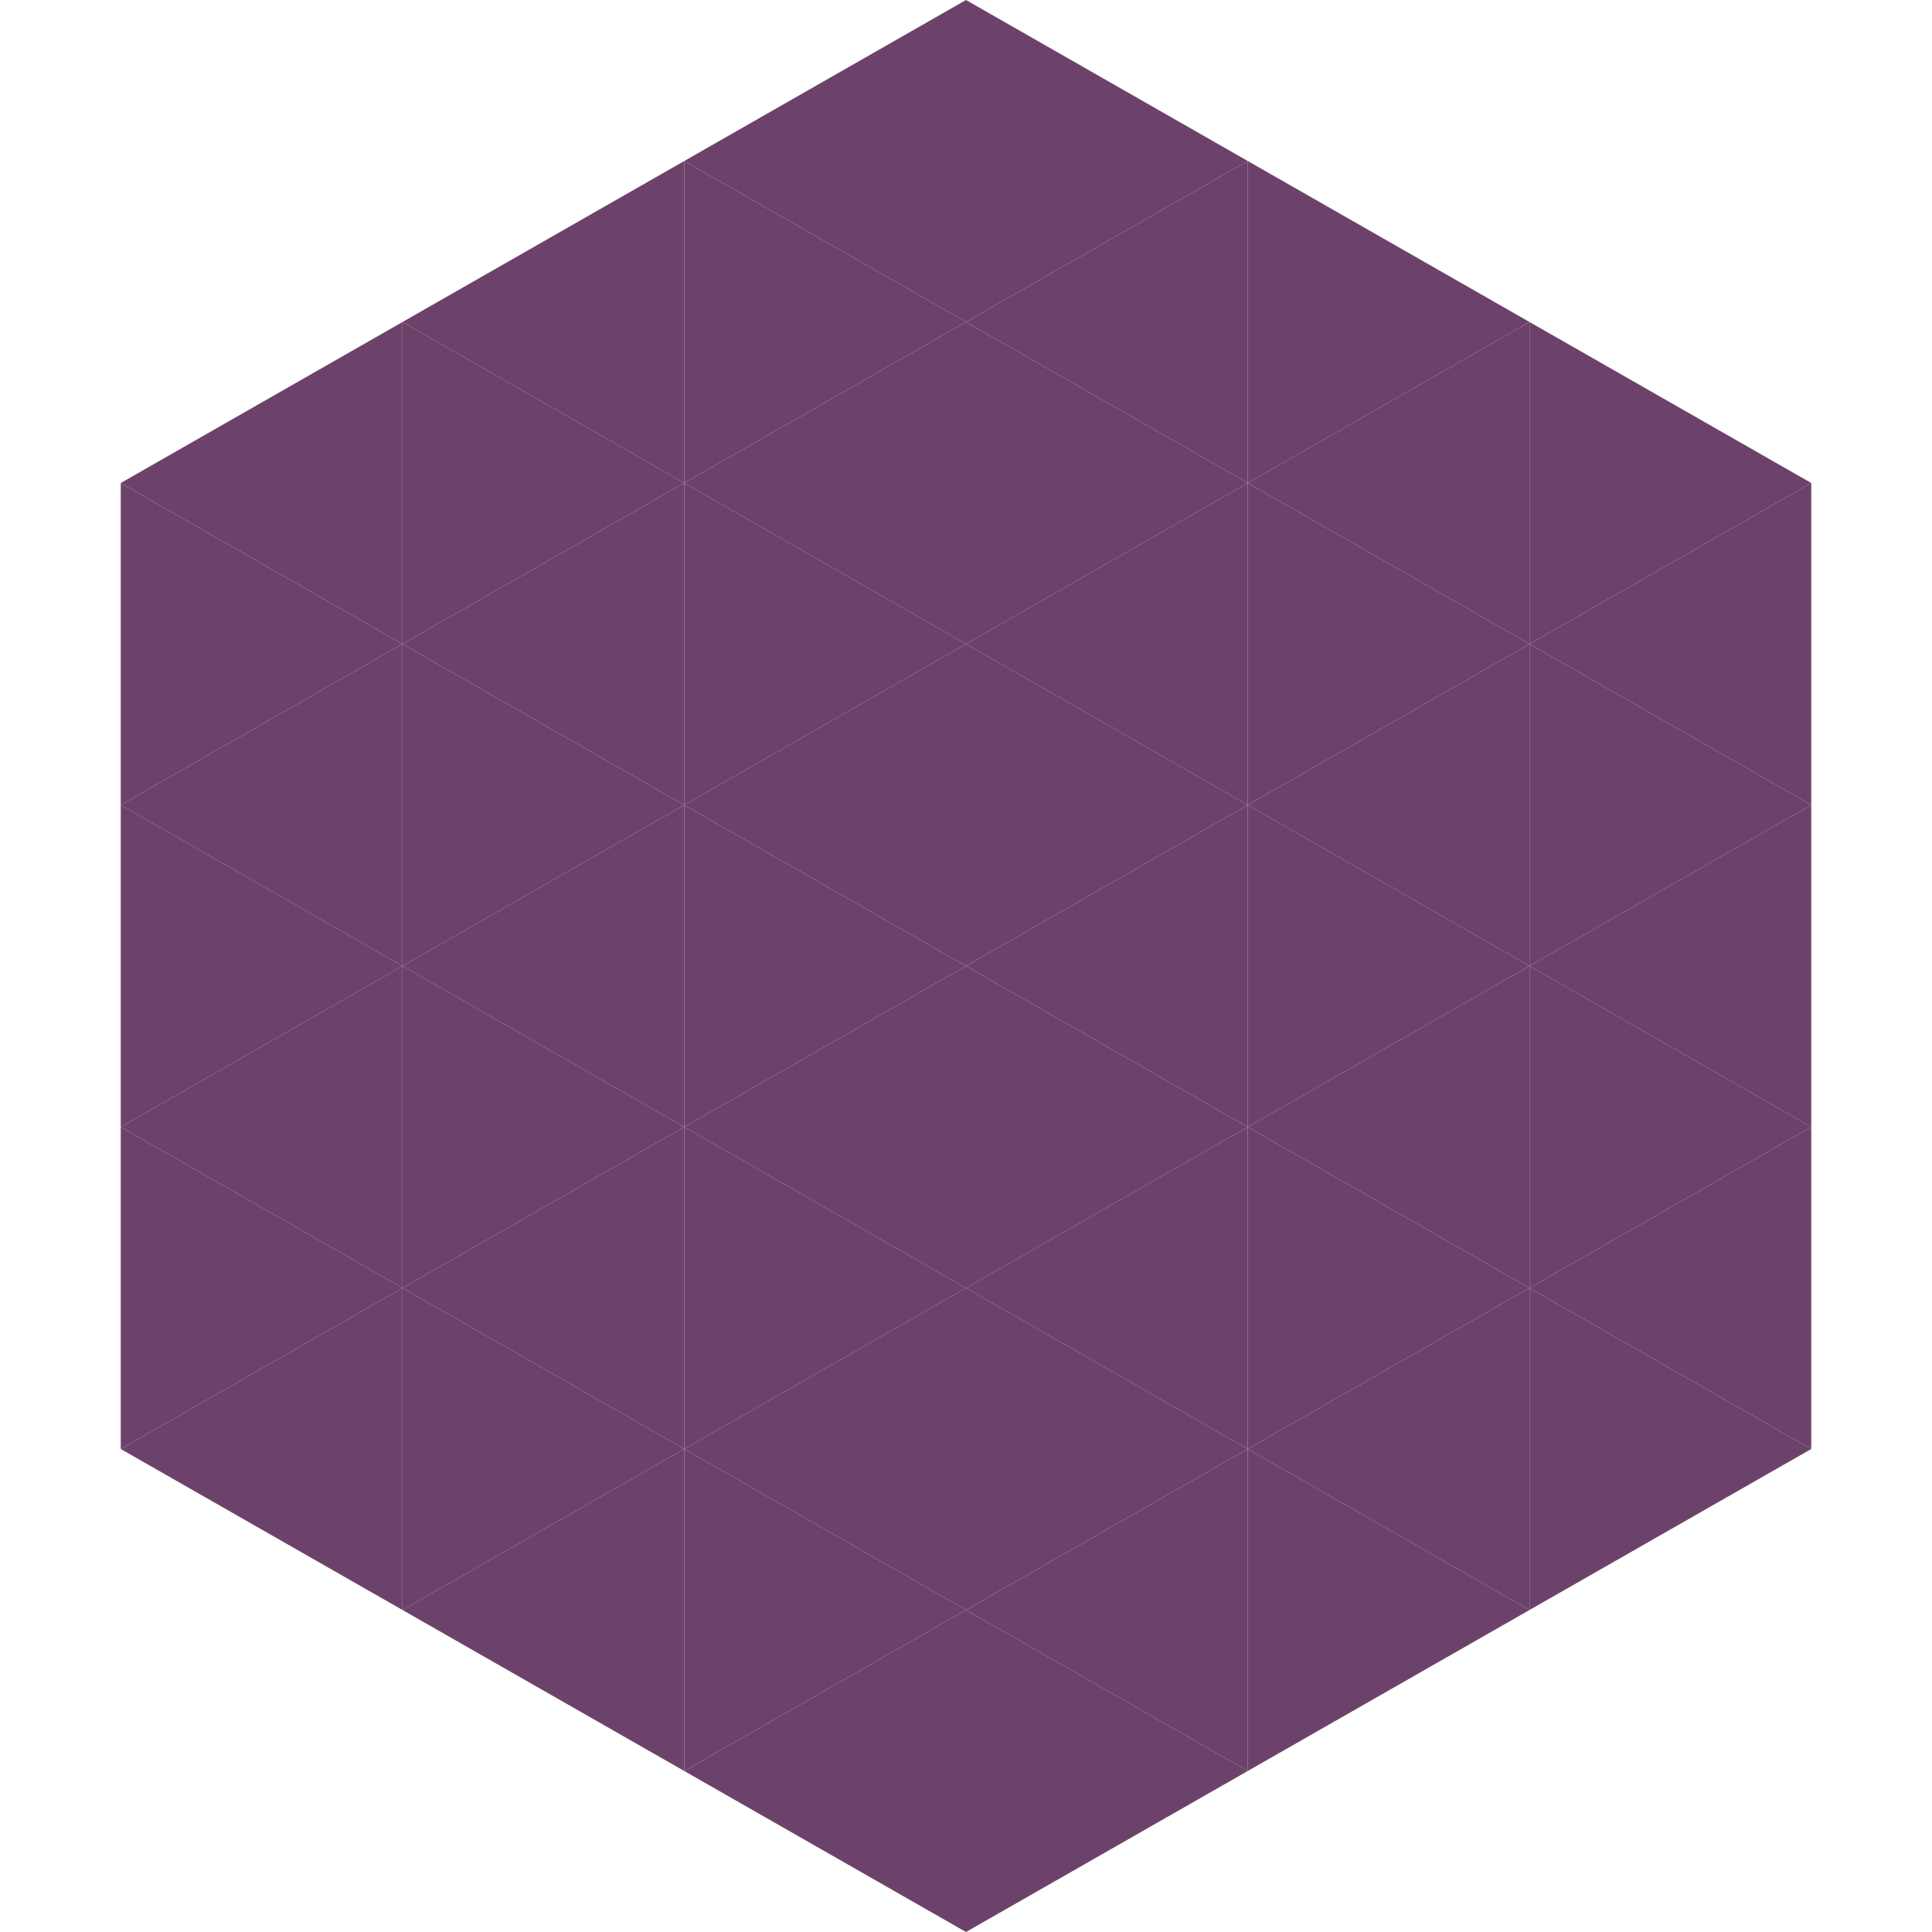 <?xml version="1.0"?>
<!-- Generated by SVGo -->
<svg width="240" height="240"
     xmlns="http://www.w3.org/2000/svg"
     xmlns:xlink="http://www.w3.org/1999/xlink">
<polygon points="50,40 15,60 50,80" style="fill:rgb(109,66,106)" />
<polygon points="190,40 225,60 190,80" style="fill:rgb(109,66,106)" />
<polygon points="15,60 50,80 15,100" style="fill:rgb(109,66,106)" />
<polygon points="225,60 190,80 225,100" style="fill:rgb(109,66,106)" />
<polygon points="50,80 15,100 50,120" style="fill:rgb(109,66,106)" />
<polygon points="190,80 225,100 190,120" style="fill:rgb(109,66,106)" />
<polygon points="15,100 50,120 15,140" style="fill:rgb(109,66,106)" />
<polygon points="225,100 190,120 225,140" style="fill:rgb(109,66,106)" />
<polygon points="50,120 15,140 50,160" style="fill:rgb(109,66,106)" />
<polygon points="190,120 225,140 190,160" style="fill:rgb(109,66,106)" />
<polygon points="15,140 50,160 15,180" style="fill:rgb(109,66,106)" />
<polygon points="225,140 190,160 225,180" style="fill:rgb(109,66,106)" />
<polygon points="50,160 15,180 50,200" style="fill:rgb(109,66,106)" />
<polygon points="190,160 225,180 190,200" style="fill:rgb(109,66,106)" />
<polygon points="15,180 50,200 15,220" style="fill:rgb(255,255,255); fill-opacity:0" />
<polygon points="225,180 190,200 225,220" style="fill:rgb(255,255,255); fill-opacity:0" />
<polygon points="50,0 85,20 50,40" style="fill:rgb(255,255,255); fill-opacity:0" />
<polygon points="190,0 155,20 190,40" style="fill:rgb(255,255,255); fill-opacity:0" />
<polygon points="85,20 50,40 85,60" style="fill:rgb(109,66,106)" />
<polygon points="155,20 190,40 155,60" style="fill:rgb(109,66,106)" />
<polygon points="50,40 85,60 50,80" style="fill:rgb(109,66,106)" />
<polygon points="190,40 155,60 190,80" style="fill:rgb(109,66,106)" />
<polygon points="85,60 50,80 85,100" style="fill:rgb(109,66,106)" />
<polygon points="155,60 190,80 155,100" style="fill:rgb(109,66,106)" />
<polygon points="50,80 85,100 50,120" style="fill:rgb(109,66,106)" />
<polygon points="190,80 155,100 190,120" style="fill:rgb(109,66,106)" />
<polygon points="85,100 50,120 85,140" style="fill:rgb(109,66,106)" />
<polygon points="155,100 190,120 155,140" style="fill:rgb(109,66,106)" />
<polygon points="50,120 85,140 50,160" style="fill:rgb(109,66,106)" />
<polygon points="190,120 155,140 190,160" style="fill:rgb(109,66,106)" />
<polygon points="85,140 50,160 85,180" style="fill:rgb(109,66,106)" />
<polygon points="155,140 190,160 155,180" style="fill:rgb(109,66,106)" />
<polygon points="50,160 85,180 50,200" style="fill:rgb(109,66,106)" />
<polygon points="190,160 155,180 190,200" style="fill:rgb(109,66,106)" />
<polygon points="85,180 50,200 85,220" style="fill:rgb(109,66,106)" />
<polygon points="155,180 190,200 155,220" style="fill:rgb(109,66,106)" />
<polygon points="120,0 85,20 120,40" style="fill:rgb(109,66,106)" />
<polygon points="120,0 155,20 120,40" style="fill:rgb(109,66,106)" />
<polygon points="85,20 120,40 85,60" style="fill:rgb(109,66,106)" />
<polygon points="155,20 120,40 155,60" style="fill:rgb(109,66,106)" />
<polygon points="120,40 85,60 120,80" style="fill:rgb(109,66,106)" />
<polygon points="120,40 155,60 120,80" style="fill:rgb(109,66,106)" />
<polygon points="85,60 120,80 85,100" style="fill:rgb(109,66,106)" />
<polygon points="155,60 120,80 155,100" style="fill:rgb(109,66,106)" />
<polygon points="120,80 85,100 120,120" style="fill:rgb(109,66,106)" />
<polygon points="120,80 155,100 120,120" style="fill:rgb(109,66,106)" />
<polygon points="85,100 120,120 85,140" style="fill:rgb(109,66,106)" />
<polygon points="155,100 120,120 155,140" style="fill:rgb(109,66,106)" />
<polygon points="120,120 85,140 120,160" style="fill:rgb(109,66,106)" />
<polygon points="120,120 155,140 120,160" style="fill:rgb(109,66,106)" />
<polygon points="85,140 120,160 85,180" style="fill:rgb(109,66,106)" />
<polygon points="155,140 120,160 155,180" style="fill:rgb(109,66,106)" />
<polygon points="120,160 85,180 120,200" style="fill:rgb(109,66,106)" />
<polygon points="120,160 155,180 120,200" style="fill:rgb(109,66,106)" />
<polygon points="85,180 120,200 85,220" style="fill:rgb(109,66,106)" />
<polygon points="155,180 120,200 155,220" style="fill:rgb(109,66,106)" />
<polygon points="120,200 85,220 120,240" style="fill:rgb(109,66,106)" />
<polygon points="120,200 155,220 120,240" style="fill:rgb(109,66,106)" />
<polygon points="85,220 120,240 85,260" style="fill:rgb(255,255,255); fill-opacity:0" />
<polygon points="155,220 120,240 155,260" style="fill:rgb(255,255,255); fill-opacity:0" />
</svg>

